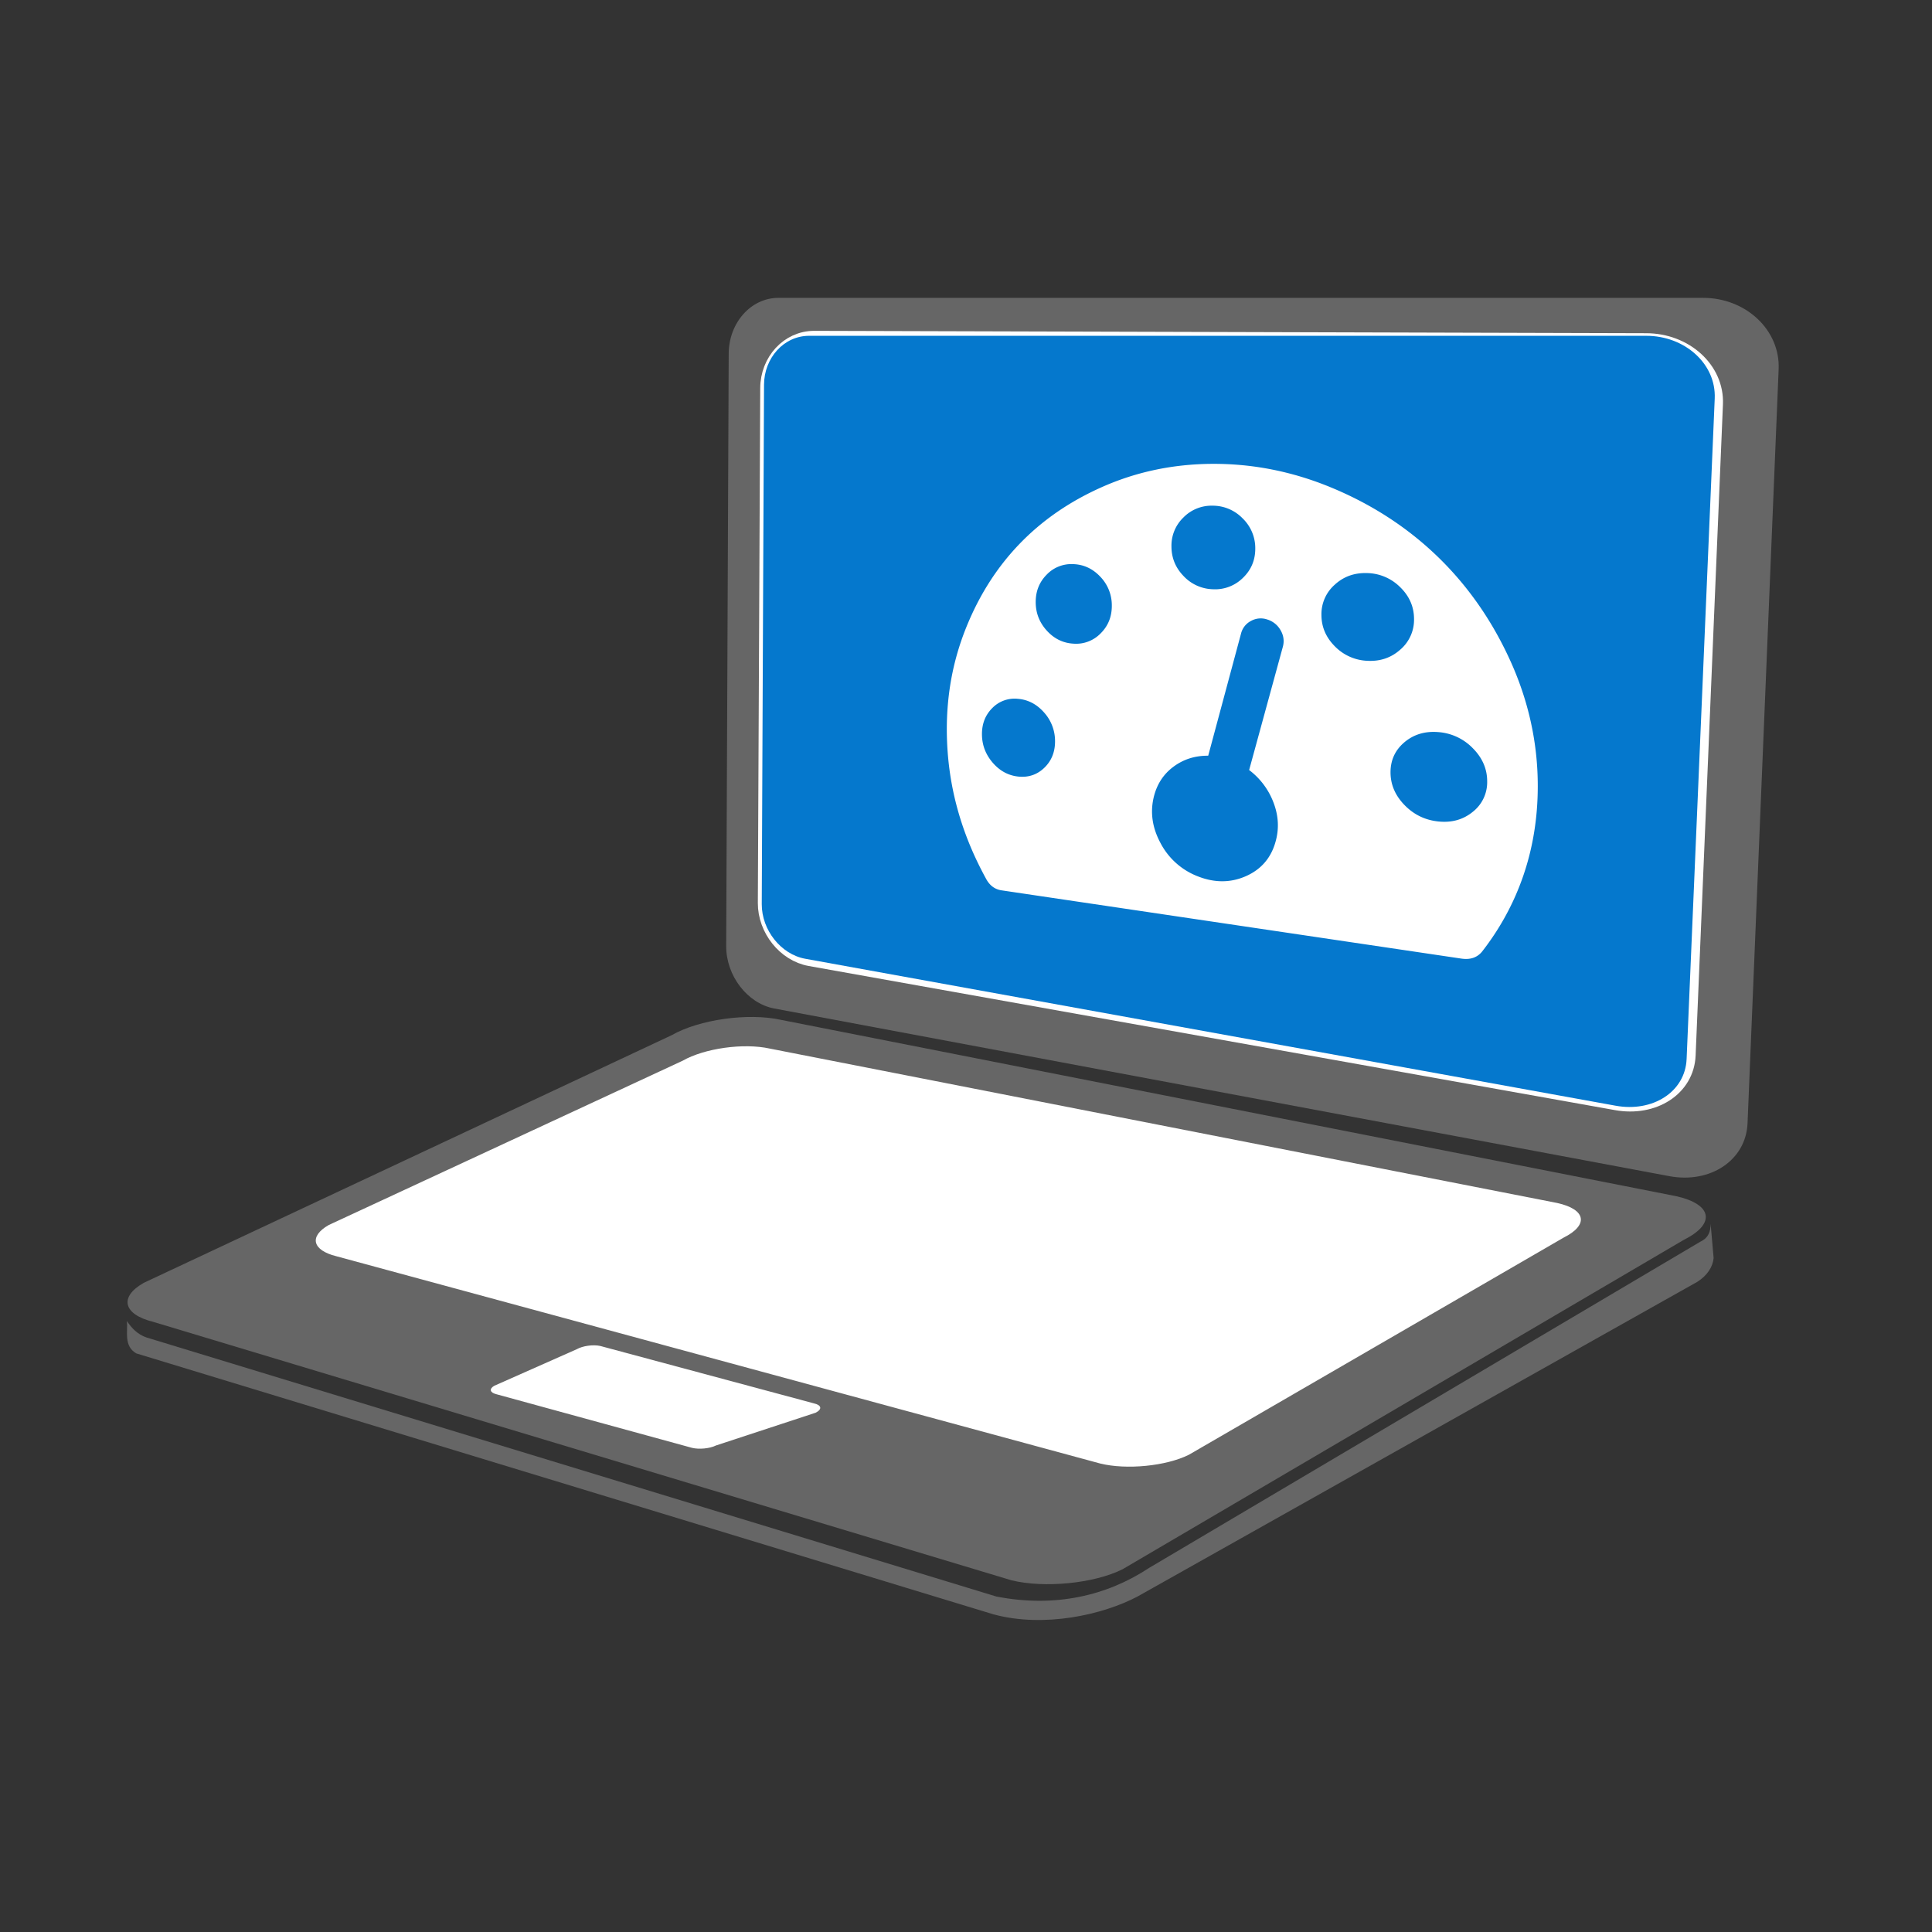 <svg stroke-linejoin="bevel" fill-rule="evenodd" xmlns="http://www.w3.org/2000/svg" height="150" width="150" overflow="visible" stroke-width=".501" viewBox="0 0 112.5 112.5"><rect x="0" y="0" width="112.5" height="112.5" fill="#333333" stroke="none"/><g font-size="16" stroke="#000" font-family="Times New Roman" fill="none"><path d="M42.432 20.595l-.146 34.5c-.004 1.713 1.225 3.332 2.795 3.629l52.11 9.761c2.393.454 4.489-.92 4.569-3.097l1.81-43.882c.1-2.298-1.92-4.169-4.411-4.162H45.324c-1.612.004-2.885 1.465-2.892 3.251z" stroke-linejoin="miter" stroke="none" fill="#666"/><path d="M39.114 60.278L8.366 74.702c-1.443.823-1.194 1.837.554 2.269l49.972 15.048c1.909.471 4.807.192 6.474-.641l32.7-19.192c1.848-.924 1.645-2.063-.462-2.532L45.481 59.387c-1.919-.426-4.774-.021-6.367.891z" fill="#666" stroke="none"/><path d="M44.788 22.602l-.139 29.98c-.006 1.491 1.107 2.898 2.529 3.155l46.945 8.392c2.144.389 4.016-.803 4.093-2.687l1.591-37.914c.085-1.984-1.725-3.605-3.953-3.605l-48.446-.138c-1.459 0-2.613 1.266-2.62 2.817z" stroke-linejoin="miter" stroke="#fff" stroke-miterlimit="79.84" stroke-width="1.04" fill="#0577cd"/><path d="M39.746 61.768l-20.61 9.568c-1.151.659-.953 1.466.444 1.813L64.065 85.22c1.523.378 3.834.154 5.164-.51l21.816-12.641c1.477-.737 1.315-1.646-.369-2.019l-45.85-8.991c-1.532-.339-3.808-.017-5.08.709zM33.581 78.566l-4.8 2.128c-.31.179-.257.396.119.49l11.394 3.123c.41.102 1.036.043 1.395-.136l5.803-1.908c.396-.199.353-.445-.102-.546l-12.437-3.342c-.414-.093-1.028-.005-1.372.191z" fill="#fff" stroke="none"/><path d="M99.61 71.269c-.005.396-.094.801-.605 1.038L66.907 91.302c-2.422 1.6-5.447 2.334-8.886 1.664L8.516 77.876c-.511-.182-.849-.535-1.124-.951.056.635-.194 1.45.541 1.882l49.915 15.196c2.963.801 6.379.022 8.388-1.037l32.597-18.325c.56-.352.903-.86.951-1.384l-.174-1.988z" fill="#666" stroke="none"/><g stroke-linejoin="miter" stroke="none" stroke-miterlimit="79.84" stroke-width="1.04" fill="#0578cd"><path d="M44.489 22.405l-.132 30.243c-.005 1.501 1.108 2.92 2.53 3.18l47.183 8.556c2.168.398 4.06-.807 4.141-2.716l1.637-38.465c.087-2.015-1.743-3.654-3.997-3.649H47.107c-1.459.004-2.612 1.285-2.618 2.851z"/></g><g stroke="none" fill="#fff" fill-rule="nonzero"><path d="M60.806 44.712c.42-.403.632-.922.629-1.555a2.481 2.481 0 0 0-.645-1.676c-.426-.481-.935-.743-1.523-.789a1.81 1.81 0 0 0-1.487.538c-.405.405-.604.914-.601 1.531.004.617.209 1.161.619 1.642.411.48.907.753 1.493.816.588.062 1.094-.104 1.515-.507zm3.278-7.824c.44-.433.66-.975.657-1.623a2.39 2.39 0 0 0-.671-1.683c-.443-.472-.973-.715-1.585-.733a1.985 1.985 0 0 0-1.549.625c-.423.433-.63.964-.627 1.595.003.63.216 1.178.643 1.649.426.471.943.727 1.555.762a1.986 1.986 0 0 0 1.577-.592zm8.653 7.951l1.972-7.209c.08-.332.028-.65-.151-.949a1.336 1.336 0 0 0-.766-.608 1.161 1.161 0 0 0-.941.081 1.13 1.13 0 0 0-.583.728l-1.914 7.123c-.759-.007-1.424.203-2.002.625-.579.423-.96.992-1.151 1.712-.24.923-.116 1.834.375 2.748a4.114 4.114 0 0 0 2.178 1.941c.965.379 1.895.382 2.787-.009.891-.39 1.477-1.065 1.738-2.023.21-.746.169-1.505-.124-2.268a4.247 4.247 0 0 0-1.418-1.892zm13.016 2.439a2.19 2.19 0 0 0 .845-1.78c.001-.729-.284-1.378-.846-1.939a3.112 3.112 0 0 0-2.011-.93c-.777-.061-1.43.141-1.969.598-.538.459-.802 1.04-.802 1.748.002.707.267 1.336.806 1.894s1.191.881 1.968.964c.776.083 1.448-.099 2.009-.555zm-13.387-13.62c.486-.463.73-1.038.728-1.72a2.406 2.406 0 0 0-.737-1.754 2.42 2.42 0 0 0-1.745-.738 2.293 2.293 0 0 0-1.706.691 2.273 2.273 0 0 0-.692 1.687c.002.662.235 1.233.704 1.718a2.42 2.42 0 0 0 1.709.77 2.297 2.297 0 0 0 1.739-.654zm9.165 4.176a2.285 2.285 0 0 0 .808-1.787c0-.716-.273-1.339-.812-1.861a2.793 2.793 0 0 0-1.927-.816c-.745-.022-1.371.207-1.886.684a2.282 2.282 0 0 0-.767 1.753c.002.695.257 1.299.774 1.821a2.796 2.796 0 0 0 1.886.85c.744.043 1.388-.168 1.924-.644zm8.013 7.938c.002 3.648-1.116 6.904-3.238 9.632-.286.356-.691.492-1.21.415l-26.774-3.974c-.382-.057-.676-.269-.883-.636-1.537-2.789-2.285-5.629-2.306-8.639-.012-2.091.347-4.059 1.093-5.943.747-1.883 1.768-3.516 3.093-4.906 1.326-1.389 2.941-2.518 4.895-3.38 1.955-.861 4.076-1.32 6.39-1.331 2.315-.01 4.621.431 6.904 1.375s4.334 2.247 6.095 3.922c1.762 1.676 3.21 3.704 4.297 6.071 1.09 2.366 1.646 4.851 1.644 7.394z"/></g></g></svg>